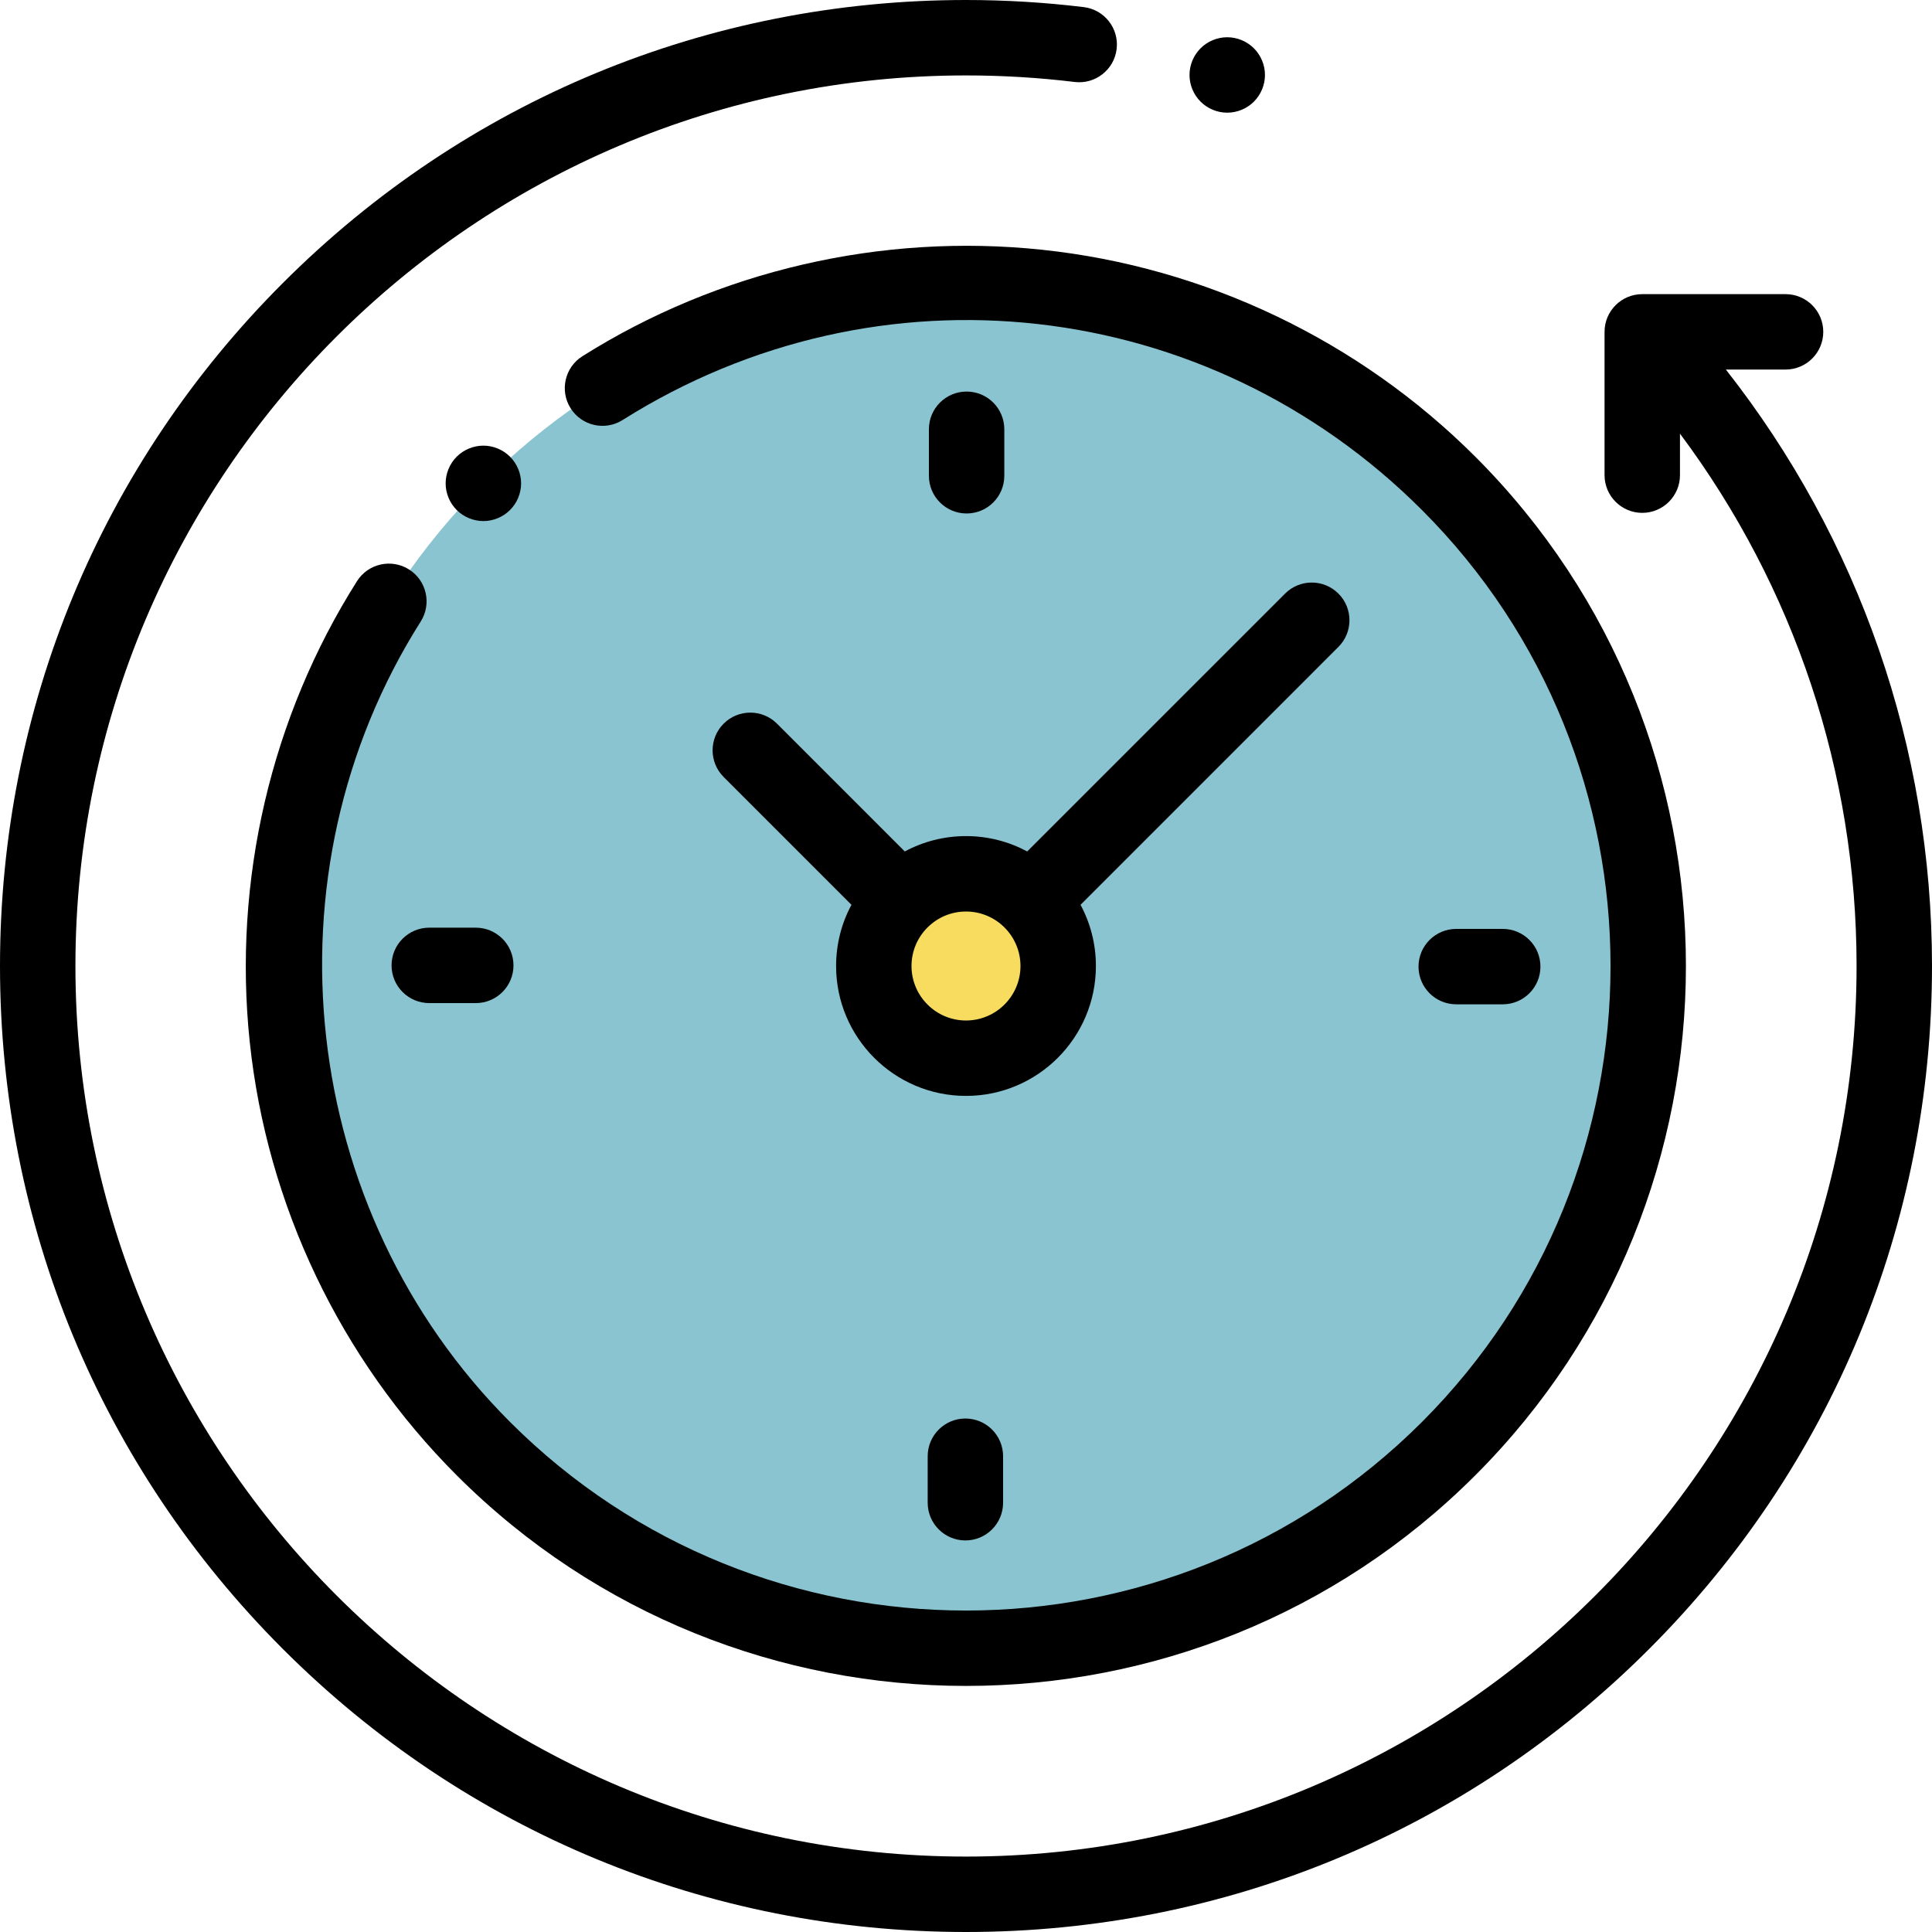 <svg width="125" height="125" viewBox="0 0 125 125" fill="none" xmlns="http://www.w3.org/2000/svg">
<path d="M62.5 106.661C86.889 106.661 106.661 86.889 106.661 62.5C106.661 38.111 86.889 18.34 62.5 18.34C38.111 18.34 18.34 38.111 18.34 62.5C18.34 86.889 38.111 106.661 62.5 106.661Z" fill="#8AC4D0"/>
<path d="M62.5 68.465C65.794 68.465 68.465 65.795 68.465 62.5C68.465 59.206 65.794 56.535 62.5 56.535C59.205 56.535 56.535 59.206 56.535 62.5C56.535 65.795 59.205 68.465 62.5 68.465Z" fill="#F7DC5F"/>
<path d="M111.663 23.91H115.525C116.872 23.91 117.965 22.818 117.965 21.471C117.965 20.123 116.872 19.031 115.525 19.031H106.254C104.907 19.031 103.814 20.123 103.814 21.471V30.742C103.814 32.089 104.907 33.182 106.254 33.182C107.601 33.182 108.694 32.089 108.694 30.742V28.057C116.096 37.968 120.12 49.993 120.12 62.5C120.12 94.272 94.272 120.12 62.5 120.12C30.728 120.12 4.88 94.272 4.88 62.5C4.88 30.728 30.728 4.88 62.5 4.88C64.85 4.88 67.215 5.022 69.53 5.304C70.865 5.465 72.084 4.514 72.246 3.176C72.409 1.839 71.456 0.622 70.118 0.46C67.609 0.155 65.046 0 62.5 0C45.806 0 30.11 6.501 18.306 18.306C6.501 30.11 0 45.806 0 62.5C0 79.194 6.501 94.89 18.306 106.694C30.11 118.499 45.806 125 62.5 125C79.194 125 94.89 118.499 106.694 106.694C118.499 94.89 125 79.194 125 62.5C125 48.412 120.294 34.888 111.663 23.91Z" fill="black"/>
<path d="M26.465 36.844C25.326 36.124 23.819 36.463 23.098 37.601C17.529 46.398 15.063 56.977 16.156 67.39C17.265 77.958 22.021 87.924 29.549 95.452C38.633 104.536 50.567 109.079 62.5 109.079C74.434 109.079 86.367 104.537 95.452 95.452C113.621 77.282 113.621 47.718 95.452 29.549C87.936 22.033 77.986 17.278 67.436 16.161C57.042 15.059 46.474 17.506 37.681 23.048C36.541 23.767 36.199 25.273 36.917 26.413C37.636 27.553 39.143 27.895 40.282 27.176C56.858 16.729 78.125 19.123 92.001 32.999C108.268 49.266 108.268 75.734 92.001 92.001C75.734 108.268 49.266 108.268 32.999 92.001C19.315 78.317 16.885 56.536 27.221 40.211C27.942 39.073 27.604 37.565 26.465 36.844Z" fill="black"/>
<path d="M94.218 64.979H97.226C98.574 64.979 99.666 63.887 99.666 62.539C99.666 61.192 98.574 60.1 97.226 60.1H94.218C92.87 60.1 91.778 61.192 91.778 62.539C91.778 63.887 92.87 64.979 94.218 64.979Z" fill="black"/>
<path d="M25.334 62.46C25.334 63.808 26.426 64.9 27.773 64.9H30.782C32.13 64.9 33.222 63.808 33.222 62.46C33.222 61.113 32.13 60.02 30.782 60.02H27.773C26.426 60.02 25.334 61.113 25.334 62.46Z" fill="black"/>
<path d="M64.979 30.782V27.774C64.979 26.426 63.887 25.334 62.539 25.334C61.192 25.334 60.1 26.426 60.1 27.774V30.782C60.1 32.13 61.192 33.222 62.539 33.222C63.887 33.222 64.979 32.13 64.979 30.782Z" fill="black"/>
<path d="M60.021 94.218V97.226C60.021 98.573 61.113 99.666 62.461 99.666C63.808 99.666 64.9 98.573 64.9 97.226V94.218C64.9 92.87 63.808 91.778 62.461 91.778C61.113 91.778 60.021 92.87 60.021 94.218Z" fill="black"/>
<path d="M50.271 46.82C49.318 45.868 47.773 45.868 46.82 46.82C45.867 47.773 45.867 49.318 46.82 50.271L55.089 58.54C54.455 59.721 54.095 61.069 54.095 62.5C54.095 67.135 57.865 70.905 62.5 70.905C67.135 70.905 70.905 67.135 70.905 62.5C70.905 61.069 70.544 59.721 69.911 58.54L86.595 41.855C87.548 40.903 87.548 39.358 86.595 38.405C85.642 37.452 84.098 37.452 83.145 38.405L66.46 55.089C65.28 54.455 63.931 54.095 62.5 54.095C61.069 54.095 59.72 54.456 58.539 55.089L50.271 46.82ZM66.025 62.5C66.025 64.444 64.444 66.026 62.5 66.026C60.556 66.026 58.974 64.444 58.974 62.5C58.974 60.556 60.556 58.975 62.5 58.975C64.444 58.975 66.025 60.556 66.025 62.5Z" fill="black"/>
<path d="M32.998 32.998C33.454 32.544 33.715 31.915 33.715 31.273C33.715 30.631 33.454 30.004 32.998 29.548C32.544 29.095 31.917 28.833 31.273 28.833C30.631 28.833 30.002 29.094 29.548 29.548C29.095 30.002 28.833 30.631 28.833 31.273C28.833 31.917 29.094 32.544 29.548 32.998C30.002 33.452 30.631 33.713 31.273 33.713C31.917 33.713 32.544 33.452 32.998 32.998Z" fill="black"/>
<path d="M79.4 7.29C80.045 7.29 80.674 7.031 81.128 6.575C81.582 6.121 81.843 5.494 81.843 4.85C81.843 4.208 81.582 3.579 81.128 3.125C80.674 2.671 80.045 2.41 79.4 2.41C78.759 2.41 78.129 2.671 77.676 3.125C77.222 3.579 76.961 4.208 76.961 4.85C76.961 5.494 77.222 6.121 77.676 6.575C78.129 7.031 78.759 7.29 79.4 7.29Z" fill="black"/>
</svg>
